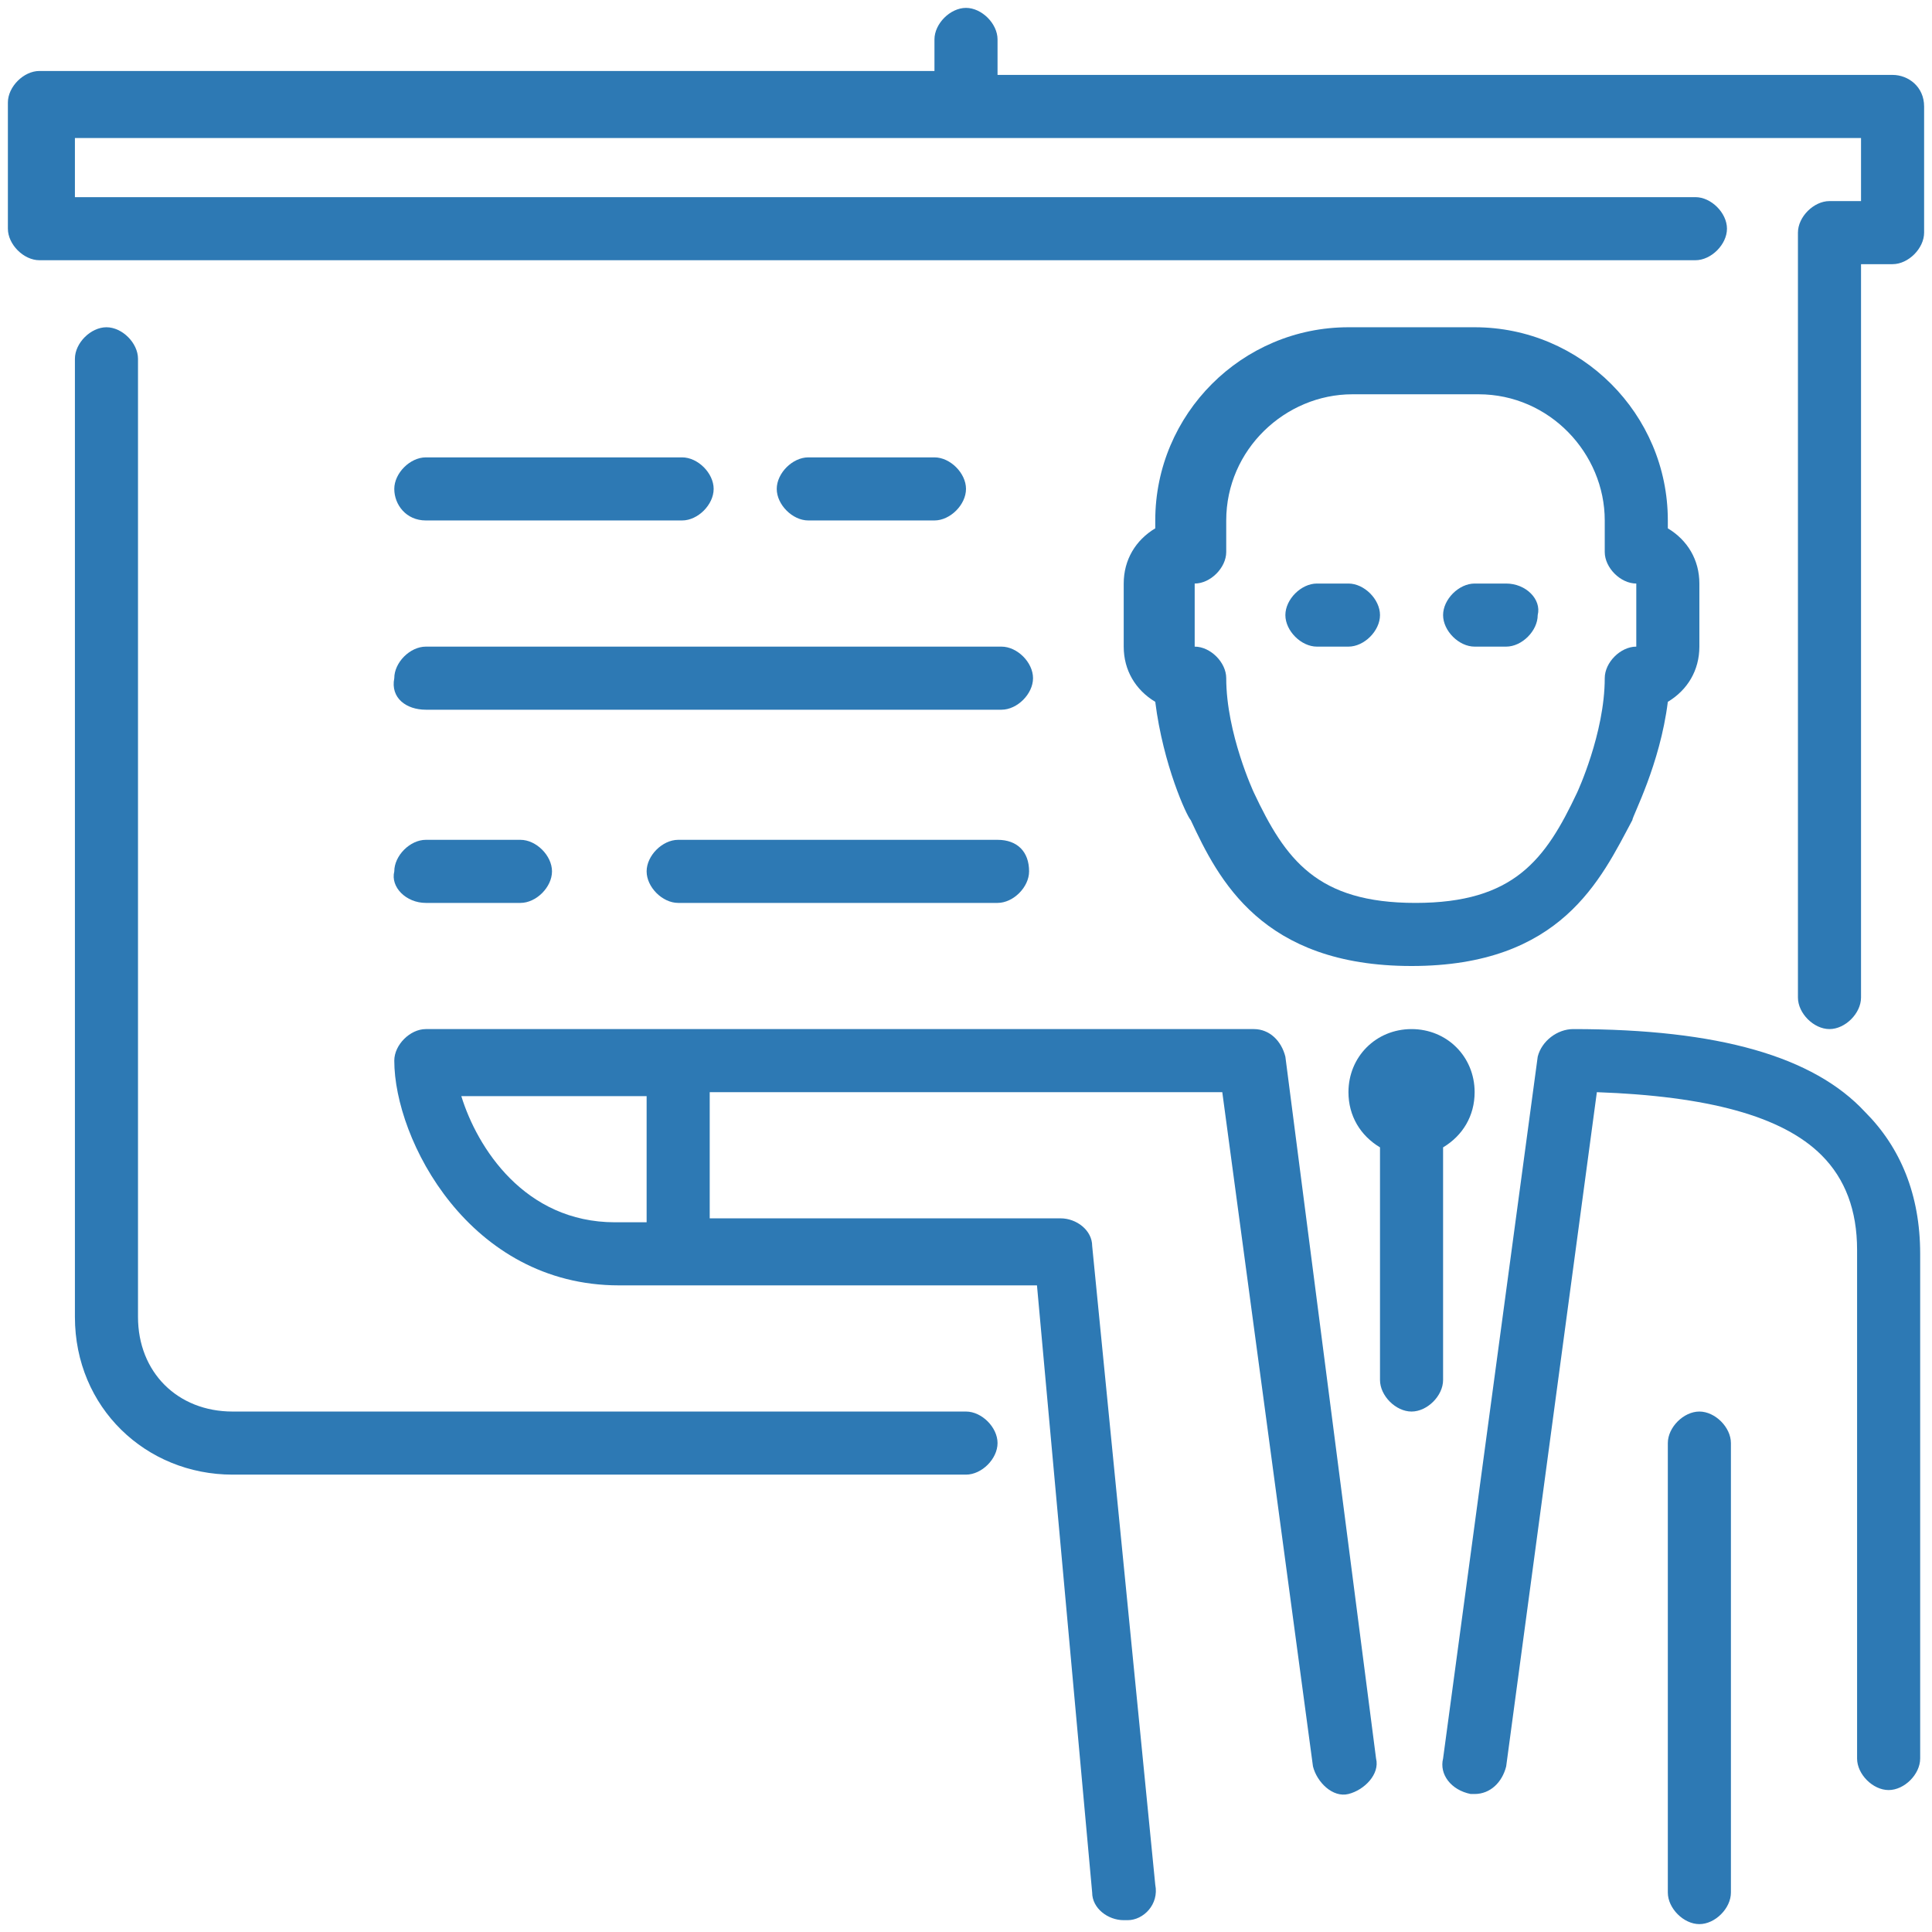 <?xml version="1.0" encoding="utf-8"?>
<!-- Generator: Adobe Illustrator 18.1.0, SVG Export Plug-In . SVG Version: 6.00 Build 0)  -->
<svg version="1.1" id="Layer_1" xmlns="http://www.w3.org/2000/svg" xmlns:xlink="http://www.w3.org/1999/xlink" x="0px" y="0px"
	 width="49px" height="49px" viewBox="0 0 49 49" enable-background="new 0 0 49 49" xml:space="preserve">
<g>
	<g>
		<g>
			<path fill="#2D79B4" d="M10.8,22.9h2.4c0.4,0,0.8-0.4,0.8-0.8c0-0.4-0.4-0.8-0.8-0.8h-2.4c-0.4,0-0.8,0.4-0.8,0.8
				C9.9,22.5,10.3,22.9,10.8,22.9z"/>
			<path fill="#2D79B4" d="M10.8,13.2h6.5c0.4,0,0.8-0.4,0.8-0.8s-0.4-0.8-0.8-0.8h-6.5c-0.4,0-0.8,0.4-0.8,0.8S10.3,13.2,10.8,13.2
				z"/>
			<path fill="#2D79B4" d="M25.3,21.3h-8.1c-0.4,0-0.8,0.4-0.8,0.8c0,0.4,0.4,0.8,0.8,0.8h8.1c0.4,0,0.8-0.4,0.8-0.8
				C26.1,21.6,25.8,21.3,25.3,21.3z"/>
			<path fill="#2D79B4" d="M24.5,35.8H5.9c-1.4,0-2.4-1-2.4-2.4V9.1c0-0.4-0.4-0.8-0.8-0.8S1.9,8.7,1.9,9.1v24.3c0,2.3,1.8,4,4,4
				h18.6c0.4,0,0.8-0.4,0.8-0.8C25.3,36.2,24.9,35.8,24.5,35.8z"/>
			<path fill="#2D79B4" d="M10.8,18h14.6c0.4,0,0.8-0.4,0.8-0.8c0-0.4-0.4-0.8-0.8-0.8H10.8c-0.4,0-0.8,0.4-0.8,0.8
				C9.9,17.7,10.3,18,10.8,18z"/>
			<path fill="#2D79B4" d="M32.6,26.8c-0.1-0.4-0.4-0.7-0.8-0.7h-21c-0.4,0-0.8,0.4-0.8,0.8c0,2,1.9,5.7,5.7,5.7h10.6L27.7,48
				c0,0.4,0.4,0.7,0.8,0.7c0,0,0.1,0,0.1,0c0.4,0,0.8-0.4,0.7-0.9l-1.6-16.2c0-0.4-0.4-0.7-0.8-0.7H18v-3.2h13l2.3,17.1
				c0.1,0.4,0.5,0.8,0.9,0.7c0.4-0.1,0.8-0.5,0.7-0.9L32.6,26.8z M16.4,31h-0.8c-2.3,0-3.5-1.9-3.9-3.2h4.7L16.4,31L16.4,31z"/>
			<path fill="#2D79B4" d="M23.7,13.2c0.4,0,0.8-0.4,0.8-0.8s-0.4-0.8-0.8-0.8h-3.2c-0.4,0-0.8,0.4-0.8,0.8s0.4,0.8,0.8,0.8H23.7z"
				/>
			<path fill="#2D79B4" d="M34.2,14.8h-0.8c-0.4,0-0.8,0.4-0.8,0.8s0.4,0.8,0.8,0.8h0.8c0.4,0,0.8-0.4,0.8-0.8
				C35,15.2,34.6,14.8,34.2,14.8z"/>
			<path fill="#2D79B4" d="M39.9,26.1c-0.4,0-0.8,0.3-0.9,0.7l-2.4,17.8c-0.1,0.4,0.2,0.8,0.7,0.9c0,0,0.1,0,0.1,0
				c0.4,0,0.7-0.3,0.8-0.7l2.3-17.1c2.8,0.1,4.7,0.6,5.7,1.6c0.6,0.6,0.9,1.4,0.9,2.4v12.9c0,0.4,0.4,0.8,0.8,0.8
				c0.4,0,0.8-0.4,0.8-0.8V31.8c0-1.5-0.5-2.7-1.4-3.6C46,26.8,43.6,26.1,39.9,26.1z"/>
			<path fill="#2D79B4" d="M48,1.9H25.3V1c0-0.4-0.4-0.8-0.8-0.8c-0.4,0-0.8,0.4-0.8,0.8v0.8H1c-0.4,0-0.8,0.4-0.8,0.8v3.2
				c0,0.4,0.4,0.8,0.8,0.8h42c0.4,0,0.8-0.4,0.8-0.8s-0.4-0.8-0.8-0.8H1.9V3.5h45.3v1.6h-0.8c-0.4,0-0.8,0.4-0.8,0.8v19.4
				c0,0.4,0.4,0.8,0.8,0.8c0.4,0,0.8-0.4,0.8-0.8V6.7H48c0.4,0,0.8-0.4,0.8-0.8V2.7C48.8,2.2,48.4,1.9,48,1.9z"/>
			<path fill="#2D79B4" d="M43.1,35.8c-0.4,0-0.8,0.4-0.8,0.8V48c0,0.4,0.4,0.8,0.8,0.8c0.4,0,0.8-0.4,0.8-0.8V36.6
				C43.9,36.2,43.5,35.8,43.1,35.8z"/>
			<path fill="#2D79B4" d="M37.4,27.7c0-0.9-0.7-1.6-1.6-1.6c-0.9,0-1.6,0.7-1.6,1.6c0,0.6,0.3,1.1,0.8,1.4V35
				c0,0.4,0.4,0.8,0.8,0.8s0.8-0.4,0.8-0.8v-5.9C37.1,28.8,37.4,28.3,37.4,27.7z"/>
			<path fill="#2D79B4" d="M38.2,14.8h-0.8c-0.4,0-0.8,0.4-0.8,0.8s0.4,0.8,0.8,0.8h0.8c0.4,0,0.8-0.4,0.8-0.8
				C39.1,15.2,38.7,14.8,38.2,14.8z"/>
			<path fill="#2D79B4" d="M37.4,8.3h-3.2c-2.7,0-4.9,2.2-4.9,4.9v0.2c-0.5,0.3-0.8,0.8-0.8,1.4v1.6c0,0.6,0.3,1.1,0.8,1.4
				c0.2,1.6,0.8,2.9,0.9,3c0.7,1.5,1.8,3.7,5.6,3.7s4.8-2.2,5.6-3.7c0-0.1,0.7-1.4,0.9-3c0.5-0.3,0.8-0.8,0.8-1.4v-1.6
				c0-0.6-0.3-1.1-0.8-1.4v-0.2C42.3,10.5,40.1,8.3,37.4,8.3z M41.5,16.4c-0.4,0-0.8,0.4-0.8,0.8c0,1.4-0.7,2.9-0.7,2.9
				c-0.8,1.7-1.6,2.8-4.1,2.8c-2.5,0-3.3-1.1-4.1-2.8c0,0-0.7-1.5-0.7-2.9c0-0.4-0.4-0.8-0.8-0.8v-1.6c0.4,0,0.8-0.4,0.8-0.8v-0.8
				c0-1.8,1.5-3.2,3.2-3.2h3.2c1.8,0,3.2,1.5,3.2,3.2V14c0,0.4,0.4,0.8,0.8,0.8L41.5,16.4L41.5,16.4z"/>
		</g>
	</g>
</g>
</svg>
